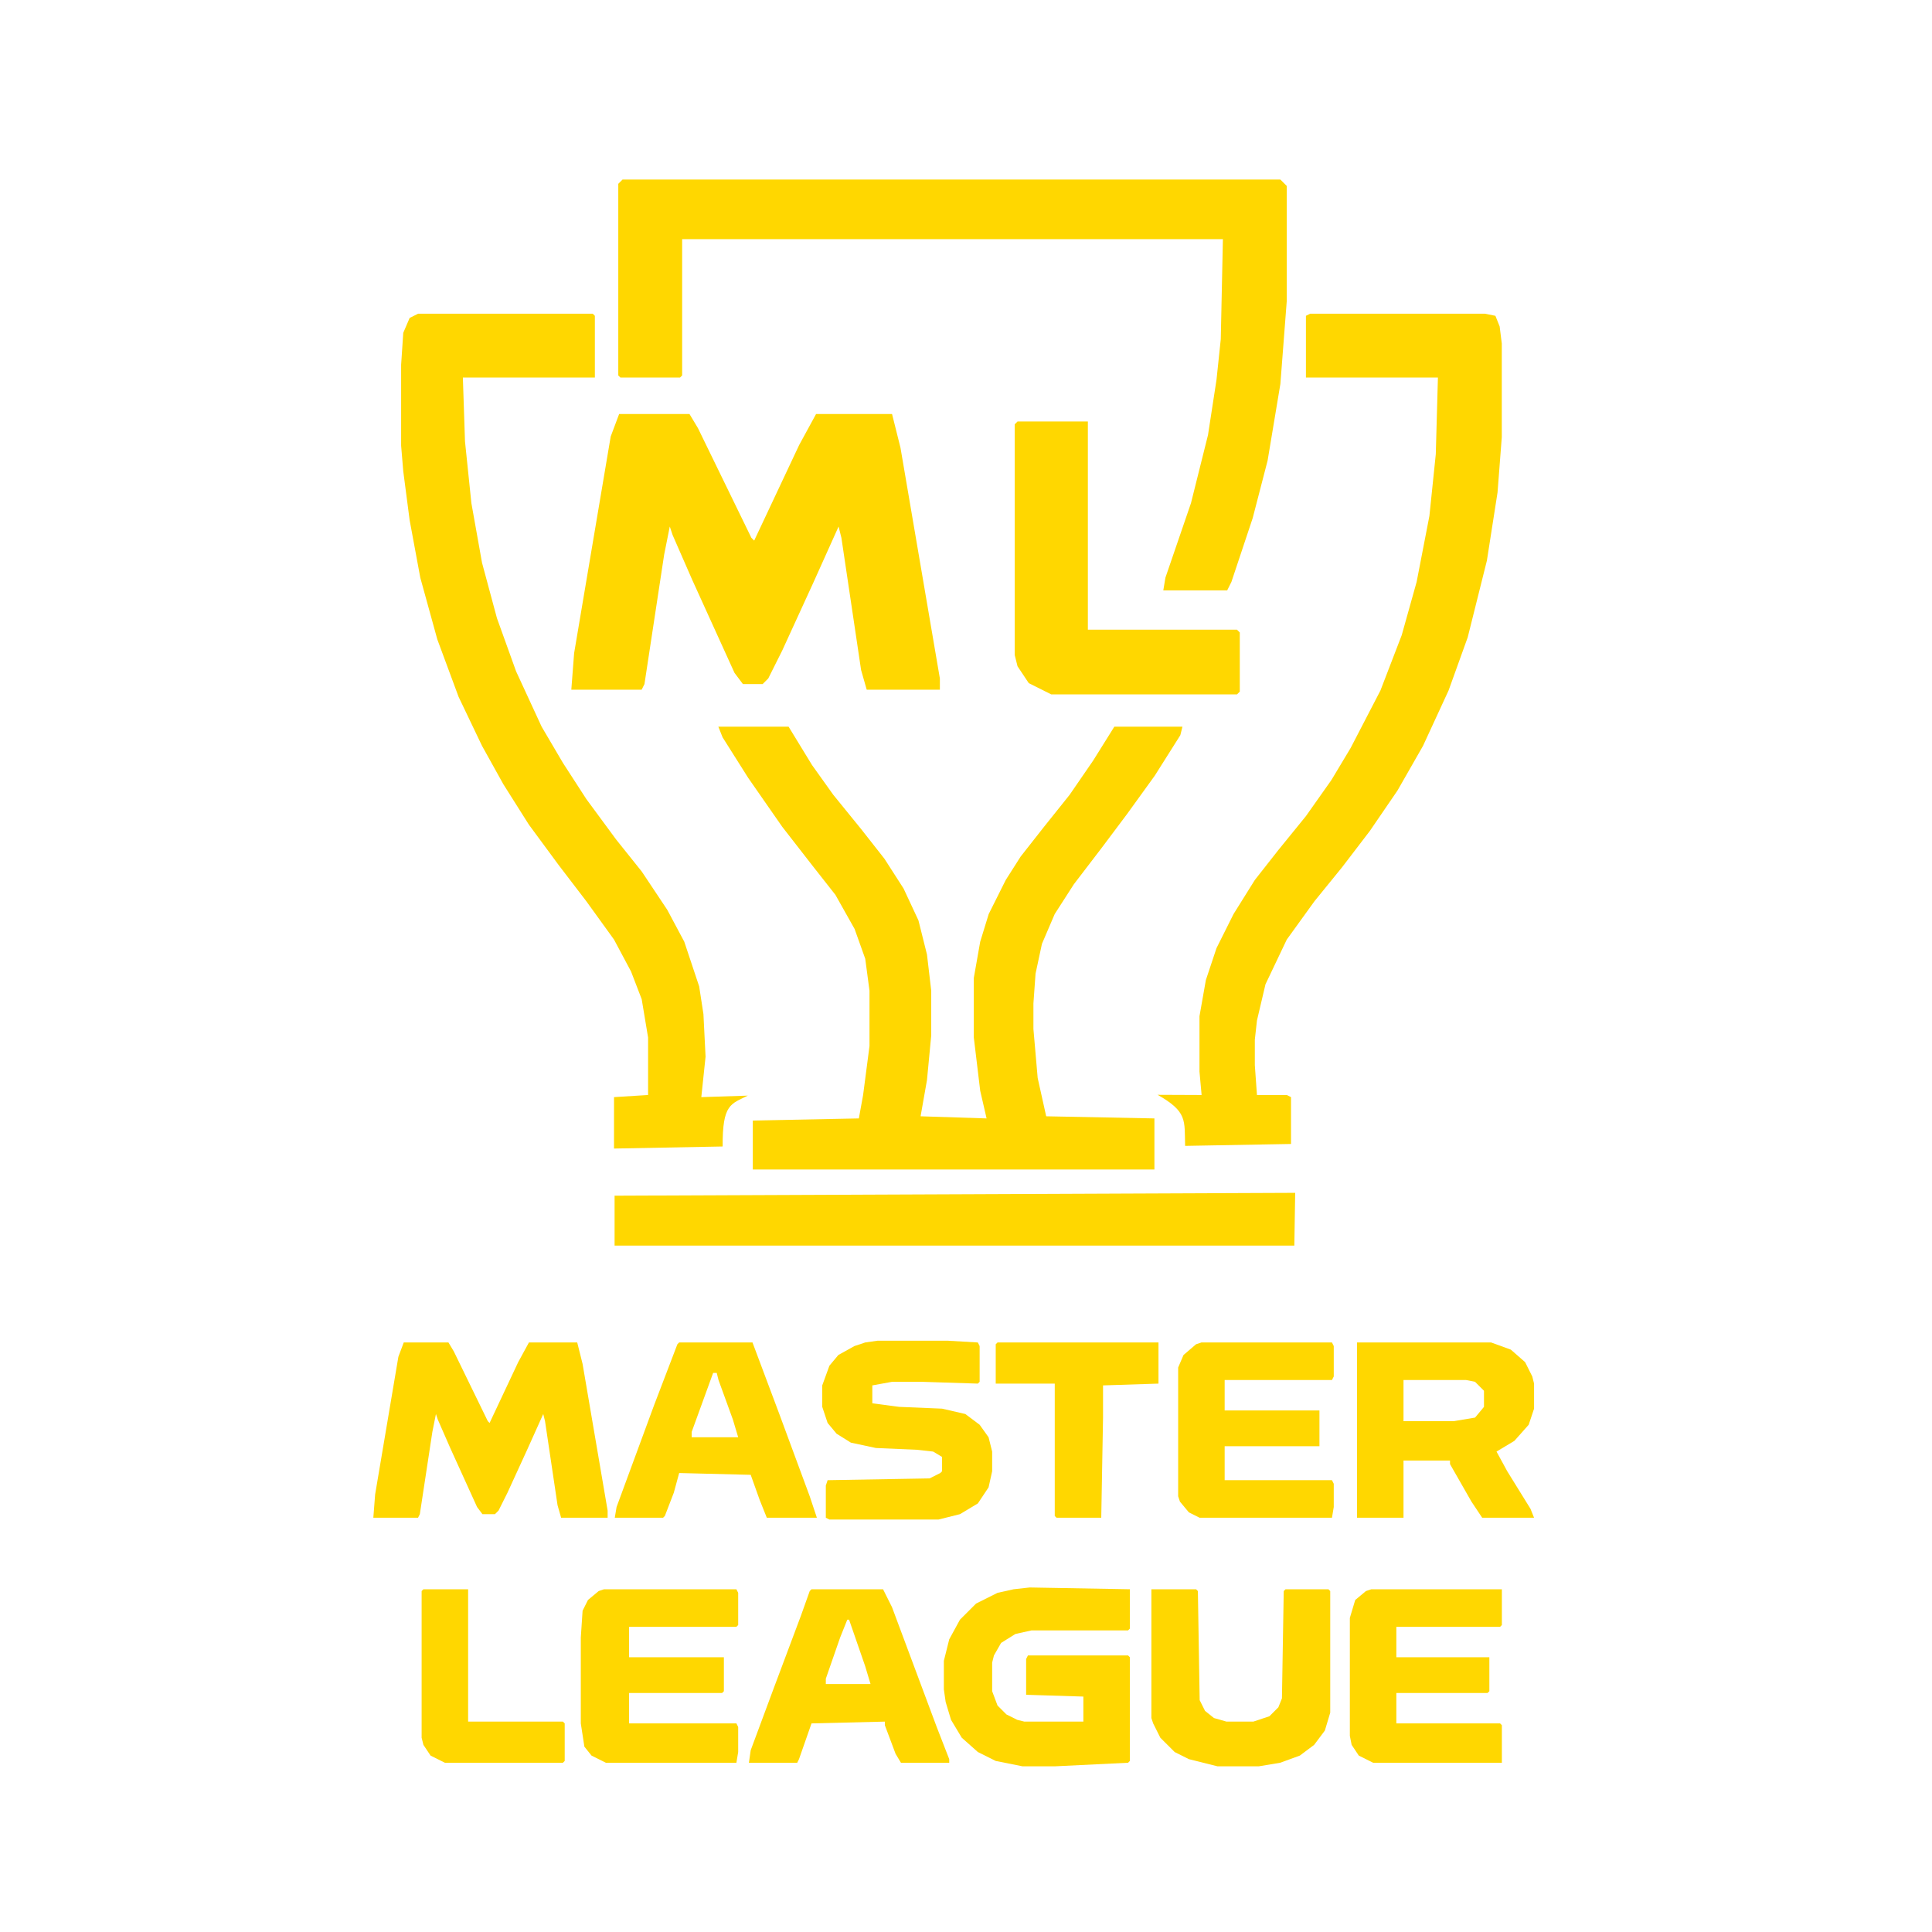 <?xml version='1.0' encoding='utf-8'?>
<!-- Generator: imaengine 6.0   -->
<svg xmlns:xlink="http://www.w3.org/1999/xlink" xmlns="http://www.w3.org/2000/svg" viewBox="0,0,1024,1024" style="enable-background:new 0 0 1024 1024;" version="1.1">
<defs/>
<g id="layer0" visibility="hidden">
<path d="M102.594,-1.471L921.103,-1.471C977.9,-1.471 1023.94,44.572 1023.94,101.369L1023.94,924.09C1023.94,980.887 977.9,1026.93 921.103,1026.93L102.594,1026.93C45.797,1026.93 -0.246,980.887 -0.246,924.09L-0.246,101.369C-0.246,44.572 45.797,-1.471 102.594,-1.471Z" fill-rule="evenodd" fill="#000074"/>
</g>
<g id="layer1">
<g transform="matrix(1 0 0 1 0 0)">
<path d="M213.991,711.541L237.689,711.541L240.533,716.28L258.544,753.25L259.492,754.198L274.659,721.968L280.346,711.541L305.941,711.541L308.784,722.916L322.056,800.647L322.056,804.438L297.409,804.438L295.513,797.803L288.878,753.25L287.93,749.458L279.398,768.417L268.971,791.167L264.231,800.647L262.336,802.542L255.7,802.542L252.856,798.751L238.637,767.469L232.002,752.302L231.054,749.458L229.158,758.937L222.522,802.542L221.574,804.438L197.876,804.438L198.824,792.115L211.147,719.124L213.991,711.541Z" fill="#FFD700"/>
<path d="M719.24,711.541L790.335,711.541L800.763,715.332L808.346,721.968L812.138,729.551L813.086,733.343L813.086,746.614L810.242,755.146L802.659,763.677L793.179,769.365L798.867,779.792L811.19,799.699L813.086,804.438L785.596,804.438L779.908,795.907L768.533,776L768.533,774.104L743.887,774.104L743.887,804.438L719.24,804.438L719.24,711.541ZM743.887,731.447L743.887,753.25L770.429,753.25L781.804,751.354L786.544,745.666L786.544,737.135L781.804,732.395L777.064,731.447L743.887,731.447Z" fill="#FFD700"/>
<path d="M465.194,710.593L502.163,710.593L518.278,711.541L519.226,713.436L519.226,732.395L518.278,733.343L488.892,732.395L472.777,732.395L462.35,734.291L462.35,743.77L476.569,745.666L499.319,746.614L511.643,749.458L519.226,755.146L523.966,761.781L525.862,769.365L525.862,779.792L523.966,788.323L518.278,796.855L508.799,802.542L497.424,805.386L439.599,805.386L437.704,804.438L437.704,787.375L438.652,784.532L492.684,783.584L498.371,780.74L499.319,779.792L499.319,772.208L494.58,769.365L486.048,768.417L464.246,767.469L450.975,764.625L443.391,759.885L438.652,754.198L435.808,745.666L435.808,734.291L439.599,723.864L444.339,718.176L452.871,713.436L458.558,711.541L465.194,710.593Z" fill="#FFD700"/>
<path d="M636.77,711.541L705.969,711.541L706.917,713.436L706.917,729.551L705.969,731.447L649.093,731.447L649.093,747.562L699.334,747.562L699.334,766.521L649.093,766.521L649.093,784.532L705.969,784.532L706.917,786.427L706.917,798.751L705.969,804.438L635.822,804.438L630.134,801.594L625.395,795.907L624.447,793.063L624.447,724.812L627.291,718.176L633.926,712.489L636.77,711.541Z" fill="#FFD700"/>
<path d="M359.973,711.541L398.838,711.541L413.057,749.458L429.172,793.063L432.964,804.438L406.422,804.438L402.63,794.959L397.89,781.688L359.973,780.74L357.129,791.167L352.389,803.49L351.442,804.438L325.847,804.438L326.795,798.751L346.702,744.718L359.025,712.489L359.973,711.541ZM377.984,727.656L366.608,758.937L366.608,761.781L391.255,761.781L388.411,752.302L380.828,731.447L379.88,727.656L377.984,727.656Z" fill="#FFD700"/>
<path d="M528.705,711.541L614.02,711.541L614.02,733.343L584.634,734.291L584.634,751.354L583.686,804.438L559.987,804.438L559.039,803.49L559.039,733.343L527.757,733.343L527.757,712.489L528.705,711.541Z" fill="#FFD700"/>
</g>
<g transform="matrix(1 0 0 1 0 0)">
<path d="M545.768,841.395L598.853,842.343L598.853,863.198L597.905,864.146L546.716,864.146L538.185,866.042L530.601,870.781L526.809,877.417L525.862,881.209L525.862,896.376L528.705,903.959L533.445,908.699L539.133,911.542L542.924,912.49L574.206,912.49L574.206,899.219L543.872,898.271L543.872,879.313L544.82,877.417L597.905,877.417L598.853,878.365L598.853,933.345L597.905,934.293L559.039,936.189L541.976,936.189L527.757,933.345L518.278,928.605L509.747,921.022L504.059,911.542L501.215,902.063L500.267,895.428L500.267,880.261L503.111,868.885L508.799,858.458L517.33,849.927L528.705,844.239L537.237,842.343L545.768,841.395Z" fill="#FFD700"/>
<path d="M320.16,842.343L390.307,842.343L391.255,844.239L391.255,861.302L390.307,862.25L333.431,862.25L333.431,878.365L383.671,878.365L383.671,896.376L382.723,897.323L333.431,897.323L333.431,913.438L390.307,913.438L391.255,915.334L391.255,928.605L390.307,934.293L321.108,934.293L313.524,930.501L309.732,925.762L307.836,913.438L307.836,867.937L308.784,853.718L311.628,848.031L317.316,843.291L320.16,842.343Z" fill="#FFD700"/>
<path d="M726.824,842.343L796.023,842.343L796.023,861.302L795.075,862.25L740.095,862.25L740.095,878.365L789.387,878.365L789.387,896.376L788.44,897.323L740.095,897.323L740.095,913.438L795.075,913.438L796.023,914.386L796.023,934.293L727.772,934.293L720.188,930.501L716.396,924.814L715.449,920.074L715.449,857.51L718.292,848.031L723.98,843.291L726.824,842.343Z" fill="#FFD700"/>
<path d="M430.12,842.343L468.037,842.343L472.777,851.823L496.476,915.334L503.111,932.397L503.111,934.293L477.517,934.293L474.673,929.553L468.985,914.386L468.985,912.49L430.12,913.438L423.485,932.397L422.537,934.293L396.942,934.293L397.89,927.657L410.213,894.48L424.432,856.562L429.172,843.291L430.12,842.343ZM449.079,858.458L445.287,867.937L437.704,889.74L437.704,892.584L461.402,892.584L458.558,883.104L450.027,858.458L449.079,858.458Z" fill="#FFD700"/>
<path d="M610.256,842.343L633.954,842.343L634.902,843.291L635.85,901.115L638.694,906.803L643.433,910.595L650.069,912.49L664.288,912.49L672.819,909.647L677.559,904.907L679.455,900.167L680.403,843.291L681.351,842.343L704.101,842.343L705.049,843.291L705.049,907.751L702.205,917.23L696.518,924.814L688.934,930.501L678.507,934.293L667.132,936.189L645.329,936.189L630.162,932.397L622.579,928.605L614.995,921.022L611.204,913.438L610.256,910.595L610.256,842.343Z" fill="#FFD700"/>
<path d="M224.418,842.343L248.117,842.343L248.117,912.49L298.357,912.49L299.305,913.438L299.305,933.345L298.357,934.293L235.793,934.293L228.21,930.501L224.418,924.814L223.47,921.022L223.47,843.291L224.418,842.343Z" fill="#FFD700"/>
</g>
<g transform="matrix(1 0 0 1 0 0)">
<path d="M380.735,385.164L417.972,385.164L430.384,405.474L441.668,421.272L456.337,439.326L468.749,455.123L478.904,470.92L486.803,487.846L491.316,505.9L493.573,525.083L493.573,548.779L491.316,572.475L487.931,591.657L522.911,592.785L519.526,578.116L516.141,549.907L516.141,518.312L519.526,499.13L524.039,484.461L533.066,466.407L540.965,453.995L553.377,438.197L566.918,421.272L579.33,403.218L590.614,385.164L626.722,385.164L625.593,389.677L612.053,411.116L597.384,431.427L583.843,449.481L569.174,468.664L559.019,484.461L552.249,500.258L548.864,516.056L547.735,531.853L547.735,545.393L549.992,571.346L554.505,591.657L611.865,592.785L611.865,619.866L399.003,619.866L399.003,593.914L455.208,592.785L457.465,580.373L460.85,554.42L460.85,525.083L458.593,508.157L452.951,492.36L442.796,474.306L430.384,458.508L414.586,438.197L396.532,412.245L382.992,390.806L380.735,385.164Z" fill="#FFD700"/>
<path d="M329.958,95.17L678.627,95.17L682.012,98.555L682.012,159.488L678.627,203.495L671.857,244.116L663.958,274.582L652.674,308.434L650.418,312.947L616.566,312.947L617.695,306.177L631.235,266.684L640.262,230.576L644.776,201.238L647.033,179.799L648.161,126.765L361.553,126.765L361.553,198.981L360.424,200.109L328.83,200.109L327.701,198.981L327.701,97.427L329.958,95.17Z" fill="#FFD700"/>
<path d="M694.424,166.258L786.952,166.258L792.593,167.386L794.85,173.028L795.979,182.055L795.979,231.704L793.722,261.042L788.08,297.15L777.925,337.772L767.769,365.981L754.229,395.319L740.688,419.015L726.019,440.454L711.35,459.637L696.681,477.691L682.012,498.002L670.729,521.697L666.215,540.88L665.087,551.035L665.087,564.576L666.215,580.373L682.012,580.373L684.269,581.502L684.269,606.326L628.131,607.339C627.769,593.783 629.419,589.274 613.553,580.276L636.877,580.373L635.749,567.961L635.749,538.623L639.134,519.441L644.776,502.515L653.803,484.461L665.087,466.407L677.499,450.61L692.168,432.556L705.708,413.373L715.864,396.447L731.661,365.981L742.945,336.643L750.843,308.434L757.614,273.454L760.999,240.731L762.127,200.109L692.168,200.109L692.168,167.386L694.424,166.258Z" fill="#FFD700"/>
<path d="M221.634,166.258L314.161,166.258L315.289,167.386L315.289,200.109L245.33,200.109L246.458,233.961L249.843,266.684L255.485,298.278L263.384,327.616L273.539,355.826L287.08,385.164L298.363,404.346L310.776,423.529L326.573,444.968L340.113,461.893L353.654,482.204L362.681,499.13L370.58,522.826L372.836,537.495L373.965,560.062L371.708,581.502L396.349,580.702C387.487,585.19 382.852,584.981 383.028,607.661L325.433,608.755L325.445,581.502L343.499,580.373L343.499,549.907L340.113,529.596L334.472,514.927L325.445,498.002L310.776,477.691L296.107,458.508L280.309,437.069L266.769,415.63L255.485,395.319L243.073,369.366L231.789,338.9L222.762,306.177L217.12,275.711L213.735,249.758L212.607,236.218L212.607,193.339L213.735,176.414L217.12,168.515L221.634,166.258Z" fill="#FFD700"/>
<path d="M328.156,219.428L365.436,219.428L369.91,226.884L398.242,285.04L399.733,286.531L423.592,235.831L432.54,219.428L472.802,219.428L477.275,237.322L498.152,359.6L498.152,365.564L459.381,365.564L456.399,355.126L445.96,285.04L444.469,279.075L431.048,308.899L414.645,344.688L407.189,359.6L404.207,362.582L393.769,362.582L389.295,356.617L366.927,307.408L356.489,283.549L354.998,279.075L352.015,293.987L341.577,362.582L340.086,365.564L302.806,365.564L304.297,346.179L323.683,231.357L328.156,219.428Z" fill="#FFD700"/>
<path d="M539.311,223.407L576.591,223.407L576.591,333.756L655.624,333.756L657.115,335.247L657.115,366.562L655.624,368.053L557.205,368.053L545.276,362.088L539.311,353.141L537.82,347.176L537.82,224.899L539.311,223.407Z" fill="#FFD700"/>
<path d="M325.74,633.739L325.74,660.181L686.025,660.181L686.473,632.228L325.74,633.739Z" fill-rule="evenodd" fill="#FFD700"/>
</g>
</g>
</svg>
